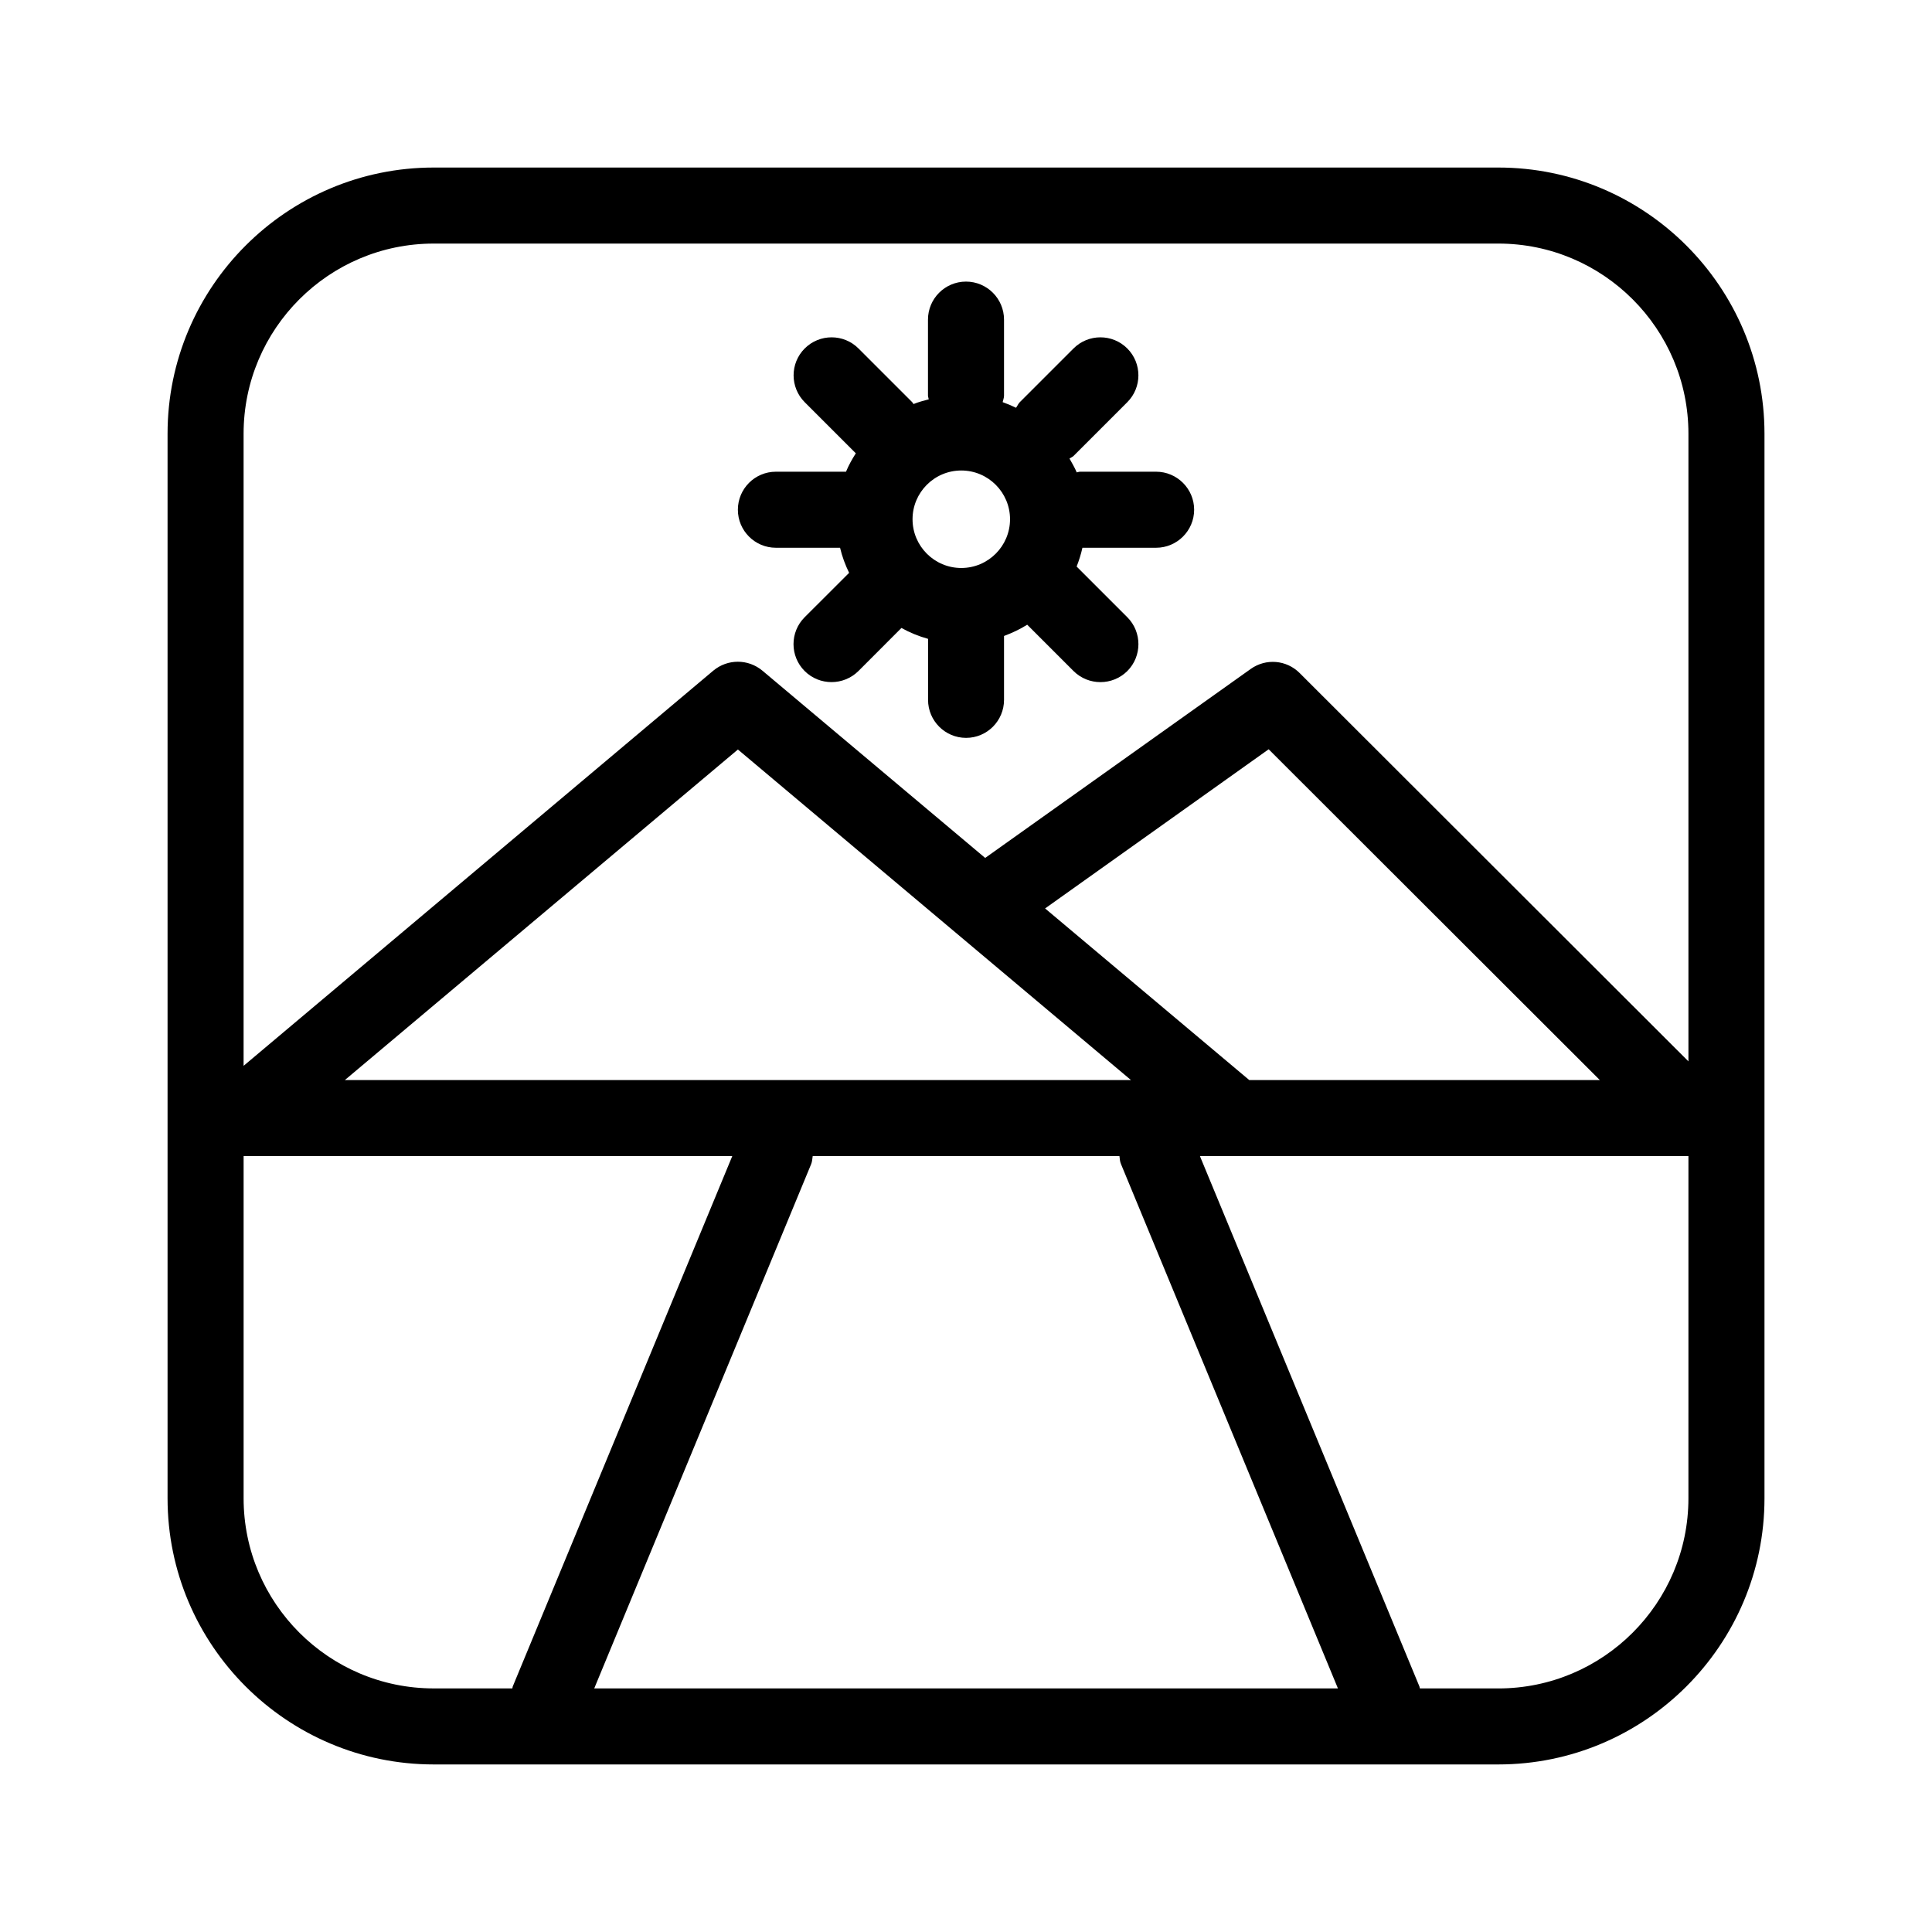 <?xml version="1.0" encoding="UTF-8"?>
<!-- Uploaded to: SVG Repo, www.svgrepo.com, Generator: SVG Repo Mixer Tools -->
<svg fill="#000000" width="800px" height="800px" version="1.1" viewBox="144 144 512 512" xmlns="http://www.w3.org/2000/svg">
 <path d="m541.07 188.4h-282.13c-38.895 0-70.535 31.641-70.535 70.535v282.13c0 38.895 31.641 70.531 70.535 70.531h282.13c38.895 0 70.535-31.641 70.535-70.535v-282.13c-0.004-38.891-31.641-70.531-70.535-70.531zm-66 241.83-54.109-45.484 59.246-42.18 87.766 87.664zm-33.977 22.309 57.473 138.91h-197.09l57.473-138.91c0.301-0.707 0.301-1.43 0.422-2.156h81.293c0.105 0.727 0.105 1.453 0.43 2.156zm-205.71-22.309 104.17-87.602 104.17 87.602zm23.559-221.68h282.13c27.789 0 50.379 22.609 50.379 50.383v166.34l-103.04-102.92c-3.488-3.488-8.926-3.93-12.938-1.09l-70.391 50.098-59.047-49.637c-3.789-3.144-9.211-3.144-13 0l-124.48 104.73v-167.52c0-27.773 22.59-50.383 50.383-50.383zm-50.383 332.52v-90.688h129.5l-58.18 140.56c-0.062 0.141-0.043 0.344-0.102 0.504h-20.836c-27.793 0-50.383-22.609-50.383-50.379zm382.89 0c0 27.77-22.59 50.383-50.383 50.383h-20.777c-0.082-0.16-0.059-0.363-0.121-0.504l-58.176-140.57h129.46zm-241.83-251.91h17.008c0.543 2.336 1.371 4.535 2.398 6.648l-11.789 11.77c-3.93 3.93-3.93 10.316 0 14.246 1.977 1.977 4.555 2.941 7.133 2.941 2.578 0 5.16-0.988 7.133-2.941l11.387-11.406c2.215 1.23 4.574 2.195 7.055 2.883v16.164c0 5.562 4.516 10.078 10.078 10.078s10.055-4.516 10.055-10.078v-16.926c2.156-0.805 4.211-1.773 6.144-2.984l12.273 12.273c1.977 1.977 4.574 2.941 7.133 2.941 2.602 0 5.16-0.988 7.133-2.941 3.91-3.93 3.91-10.316 0-14.246l-13.441-13.441c0.629-1.594 1.152-3.266 1.535-4.981h19.527c5.543 0 10.078-4.516 10.078-10.078 0-5.559-4.535-10.074-10.078-10.074h-20.152c-0.324 0-0.586 0.141-0.887 0.18-0.523-1.27-1.25-2.457-1.914-3.668 0.363-0.262 0.746-0.383 1.066-0.684l14.246-14.246c3.93-3.93 3.93-10.316 0-14.246-3.93-3.93-10.316-3.93-14.246 0l-14.246 14.246c-0.422 0.422-0.625 0.988-0.988 1.473-1.148-0.562-2.316-1.047-3.547-1.492 0.121-0.586 0.363-1.109 0.363-1.715v-20.152c0-5.562-4.516-10.078-10.078-10.078-5.559 0.004-10.074 4.516-10.074 10.078v20.152c0 0.344 0.16 0.625 0.203 0.969-1.371 0.363-2.762 0.727-4.031 1.25-0.141-0.141-0.203-0.344-0.344-0.484l-14.246-14.246c-3.93-3.93-10.316-3.93-14.246 0-3.93 3.93-3.93 10.316 0 14.246l13.543 13.543c-0.992 1.551-1.898 3.164-2.602 4.875h-18.582c-5.562 0-10.074 4.516-10.074 10.078 0 5.559 4.512 10.074 10.074 10.074zm49.133-20.473c7.133 0 12.918 5.805 12.918 12.918s-5.785 12.918-12.918 12.918-12.918-5.805-12.918-12.918c0-7.117 5.781-12.918 12.918-12.918z"/>
</svg>